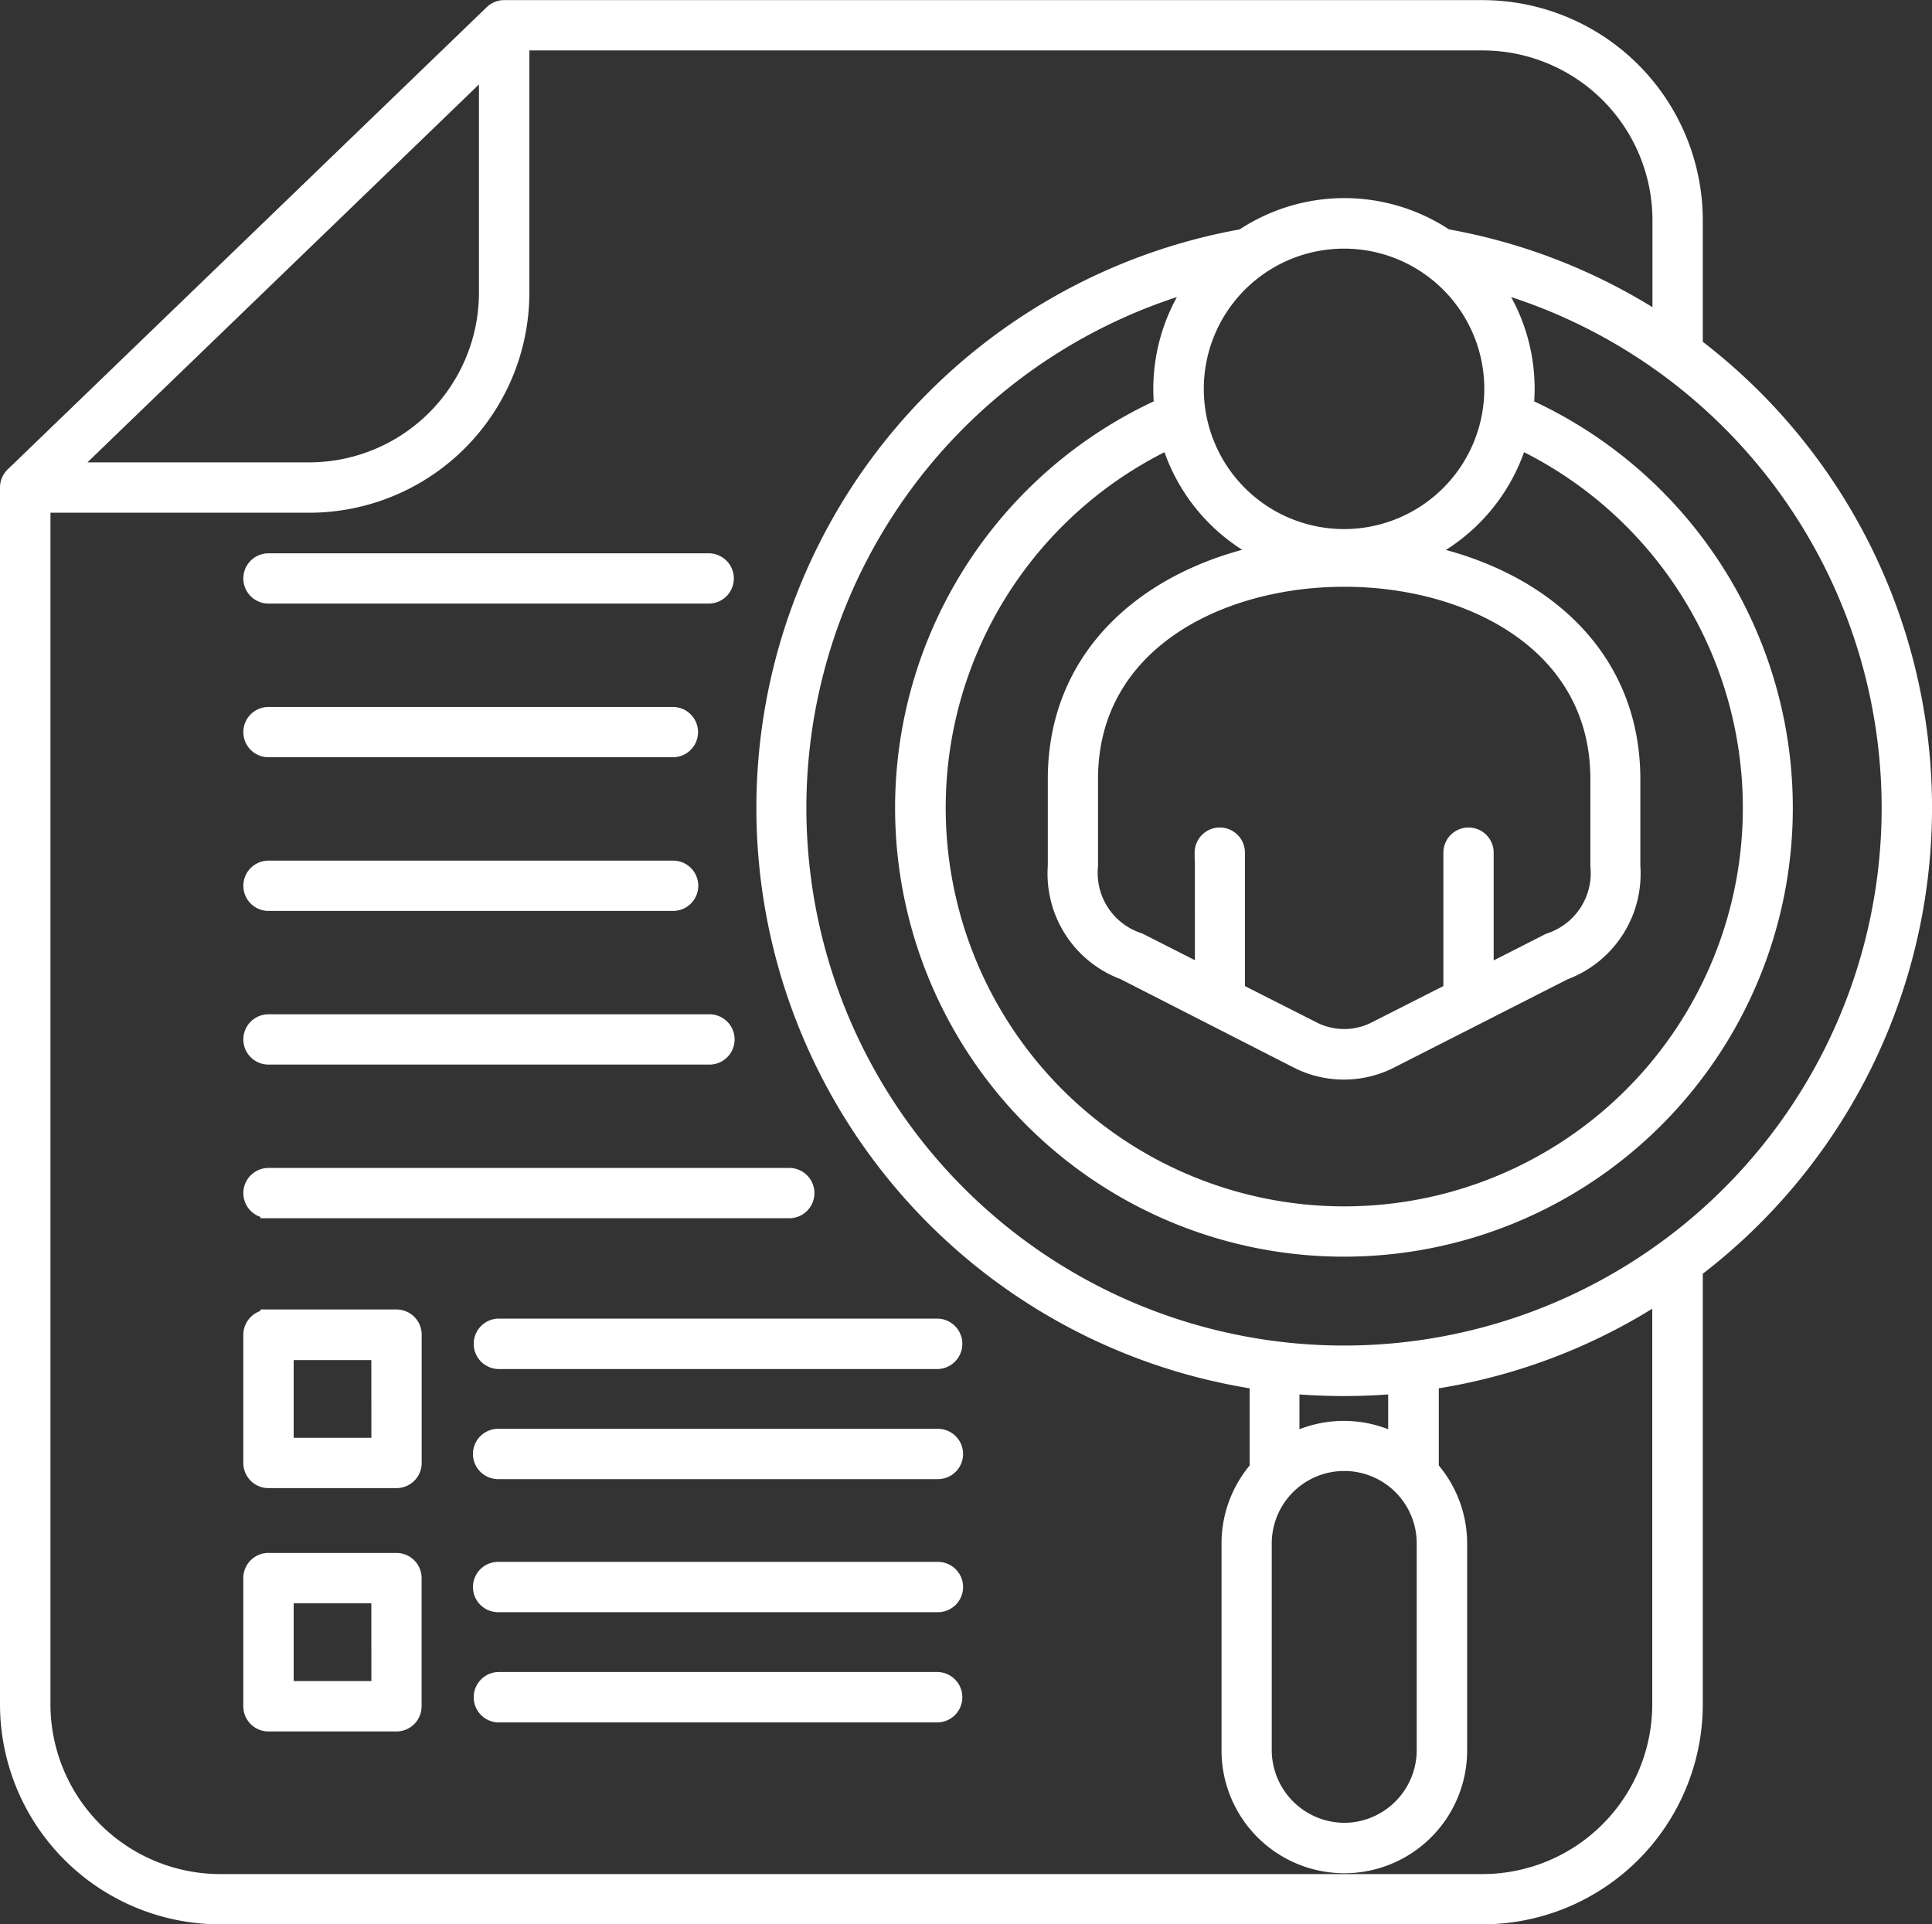 <svg xmlns="http://www.w3.org/2000/svg" width="47.708" height="47.525" viewBox="0 0 47.708 47.525">
  <rect x="0" y="0" width="47.708" height="47.525" fill="#333333" stroke="none"/>
  <path id="Path_55021" data-name="Path 55021" d="M64.594,77.479a2,2,0,0,0,1.99-1.987V70.379a1.99,1.99,0,0,0-3.98,0v5.112a2,2,0,0,0,1.99,1.987ZM44.272,33.308V39.5a5.239,5.239,0,0,1-5.226,5.223h-6.6V74.363a4.395,4.395,0,0,0,4.381,4.381h31.2A4.395,4.395,0,0,0,72.4,74.363V64.218a14.219,14.219,0,0,1-5.671,2.158v2.151a2.809,2.809,0,0,1,.7,1.852v5.112a2.832,2.832,0,0,1-5.665,0V70.379a2.814,2.814,0,0,1,.694-1.852V66.376a14.322,14.322,0,0,1-.37-28.261,4.509,4.509,0,0,1,5.017,0,14.255,14.255,0,0,1,5.3,2.095V37.687a4.395,4.395,0,0,0-4.381-4.381H44.272ZM33.064,43.879h5.982A4.395,4.395,0,0,0,43.427,39.5V33.875Zm-1.311.095L43.559,32.58a.417.417,0,0,1,.29-.117v0H68.022a5.242,5.242,0,0,1,5.226,5.226V40.8a14.329,14.329,0,0,1,0,22.819V74.362a5.239,5.239,0,0,1-5.226,5.223h-31.2A5.236,5.236,0,0,1,31.6,74.362V44.3a.426.426,0,0,1,.153-.326ZM43.7,71.876a.421.421,0,0,1,0-.842H54.561a.421.421,0,0,1,0,.842Zm0,2.723a.423.423,0,0,1,0-.845H54.561a.423.423,0,0,1,0,.845Zm-2.931-2.944H38.452v2.322h2.319Zm-2.741-.842h3.161a.422.422,0,0,1,.422.422V74.4a.422.422,0,0,1-.422.422H38.03a.422.422,0,0,1-.422-.422V71.234a.422.422,0,0,1,.422-.422ZM43.7,65.871a.423.423,0,0,1,0-.845H54.561a.423.423,0,0,1,0,.845Zm0,2.719a.421.421,0,0,1,0-.842H54.561a.421.421,0,0,1,0,.842Zm-2.931-2.94H38.452v2.319h2.319ZM38.03,64.8h3.161a.423.423,0,0,1,.422.422V68.39a.422.422,0,0,1-.422.422H38.03a.422.422,0,0,1-.422-.422V65.226a.424.424,0,0,1,.422-.422Zm0-17.833a.421.421,0,0,1,0-.842H48.9a.421.421,0,0,1,0,.842Zm0,3.795a.421.421,0,0,1,0-.842h9.986a.421.421,0,0,1,0,.842Zm0,3.795a.421.421,0,0,1,0-.842h9.992a.421.421,0,0,1,0,.842Zm0,3.795a.421.421,0,0,1,0-.842H48.919a.421.421,0,0,1,0,.842Zm0,3.795a.421.421,0,0,1,0-.842H50.89a.421.421,0,0,1,0,.842ZM61.1,53.318a.421.421,0,0,1,.842,0v3.418l1.85.938a1.7,1.7,0,0,0,1.6,0l1.85-.938V53.318a.421.421,0,0,1,.842,0v2.988l1.572-.8a1.766,1.766,0,0,0,1.216-1.858V51.492h0c-.006-3.386-3.248-4.94-6.26-4.94h-.036c-3.012,0-6.257,1.554-6.262,4.94h0v2.155A1.765,1.765,0,0,0,59.531,55.5l1.575.8V53.318Zm5.461-7.4c2.77.58,5.14,2.441,5.145,5.578h0v2.155a2.586,2.586,0,0,1-1.676,2.611l-4.264,2.169a2.533,2.533,0,0,1-2.36,0L59.15,56.258a2.583,2.583,0,0,1-1.676-2.611V51.492h0c.006-3.137,2.376-5,5.145-5.578a4.517,4.517,0,0,1-2.345-2.767,10.042,10.042,0,1,0,8.642,0,4.535,4.535,0,0,1-2.35,2.767Zm1.7-6.669a4.491,4.491,0,0,1,.813,3.047,10.884,10.884,0,1,1-8.974,0,4.51,4.51,0,0,1,.816-3.047,13.476,13.476,0,1,0,7.345,0Zm-1.082.024a3.663,3.663,0,1,0,0,5.181,3.662,3.662,0,0,0,0-5.181Zm-1.3,27.209a14.979,14.979,0,0,1-2.591,0v1.386a2.812,2.812,0,0,1,2.591,0Z" transform="translate(-31.4 -32.26)" fill="#fff" stroke="#fff" stroke-width="0.4"/>
</svg>
